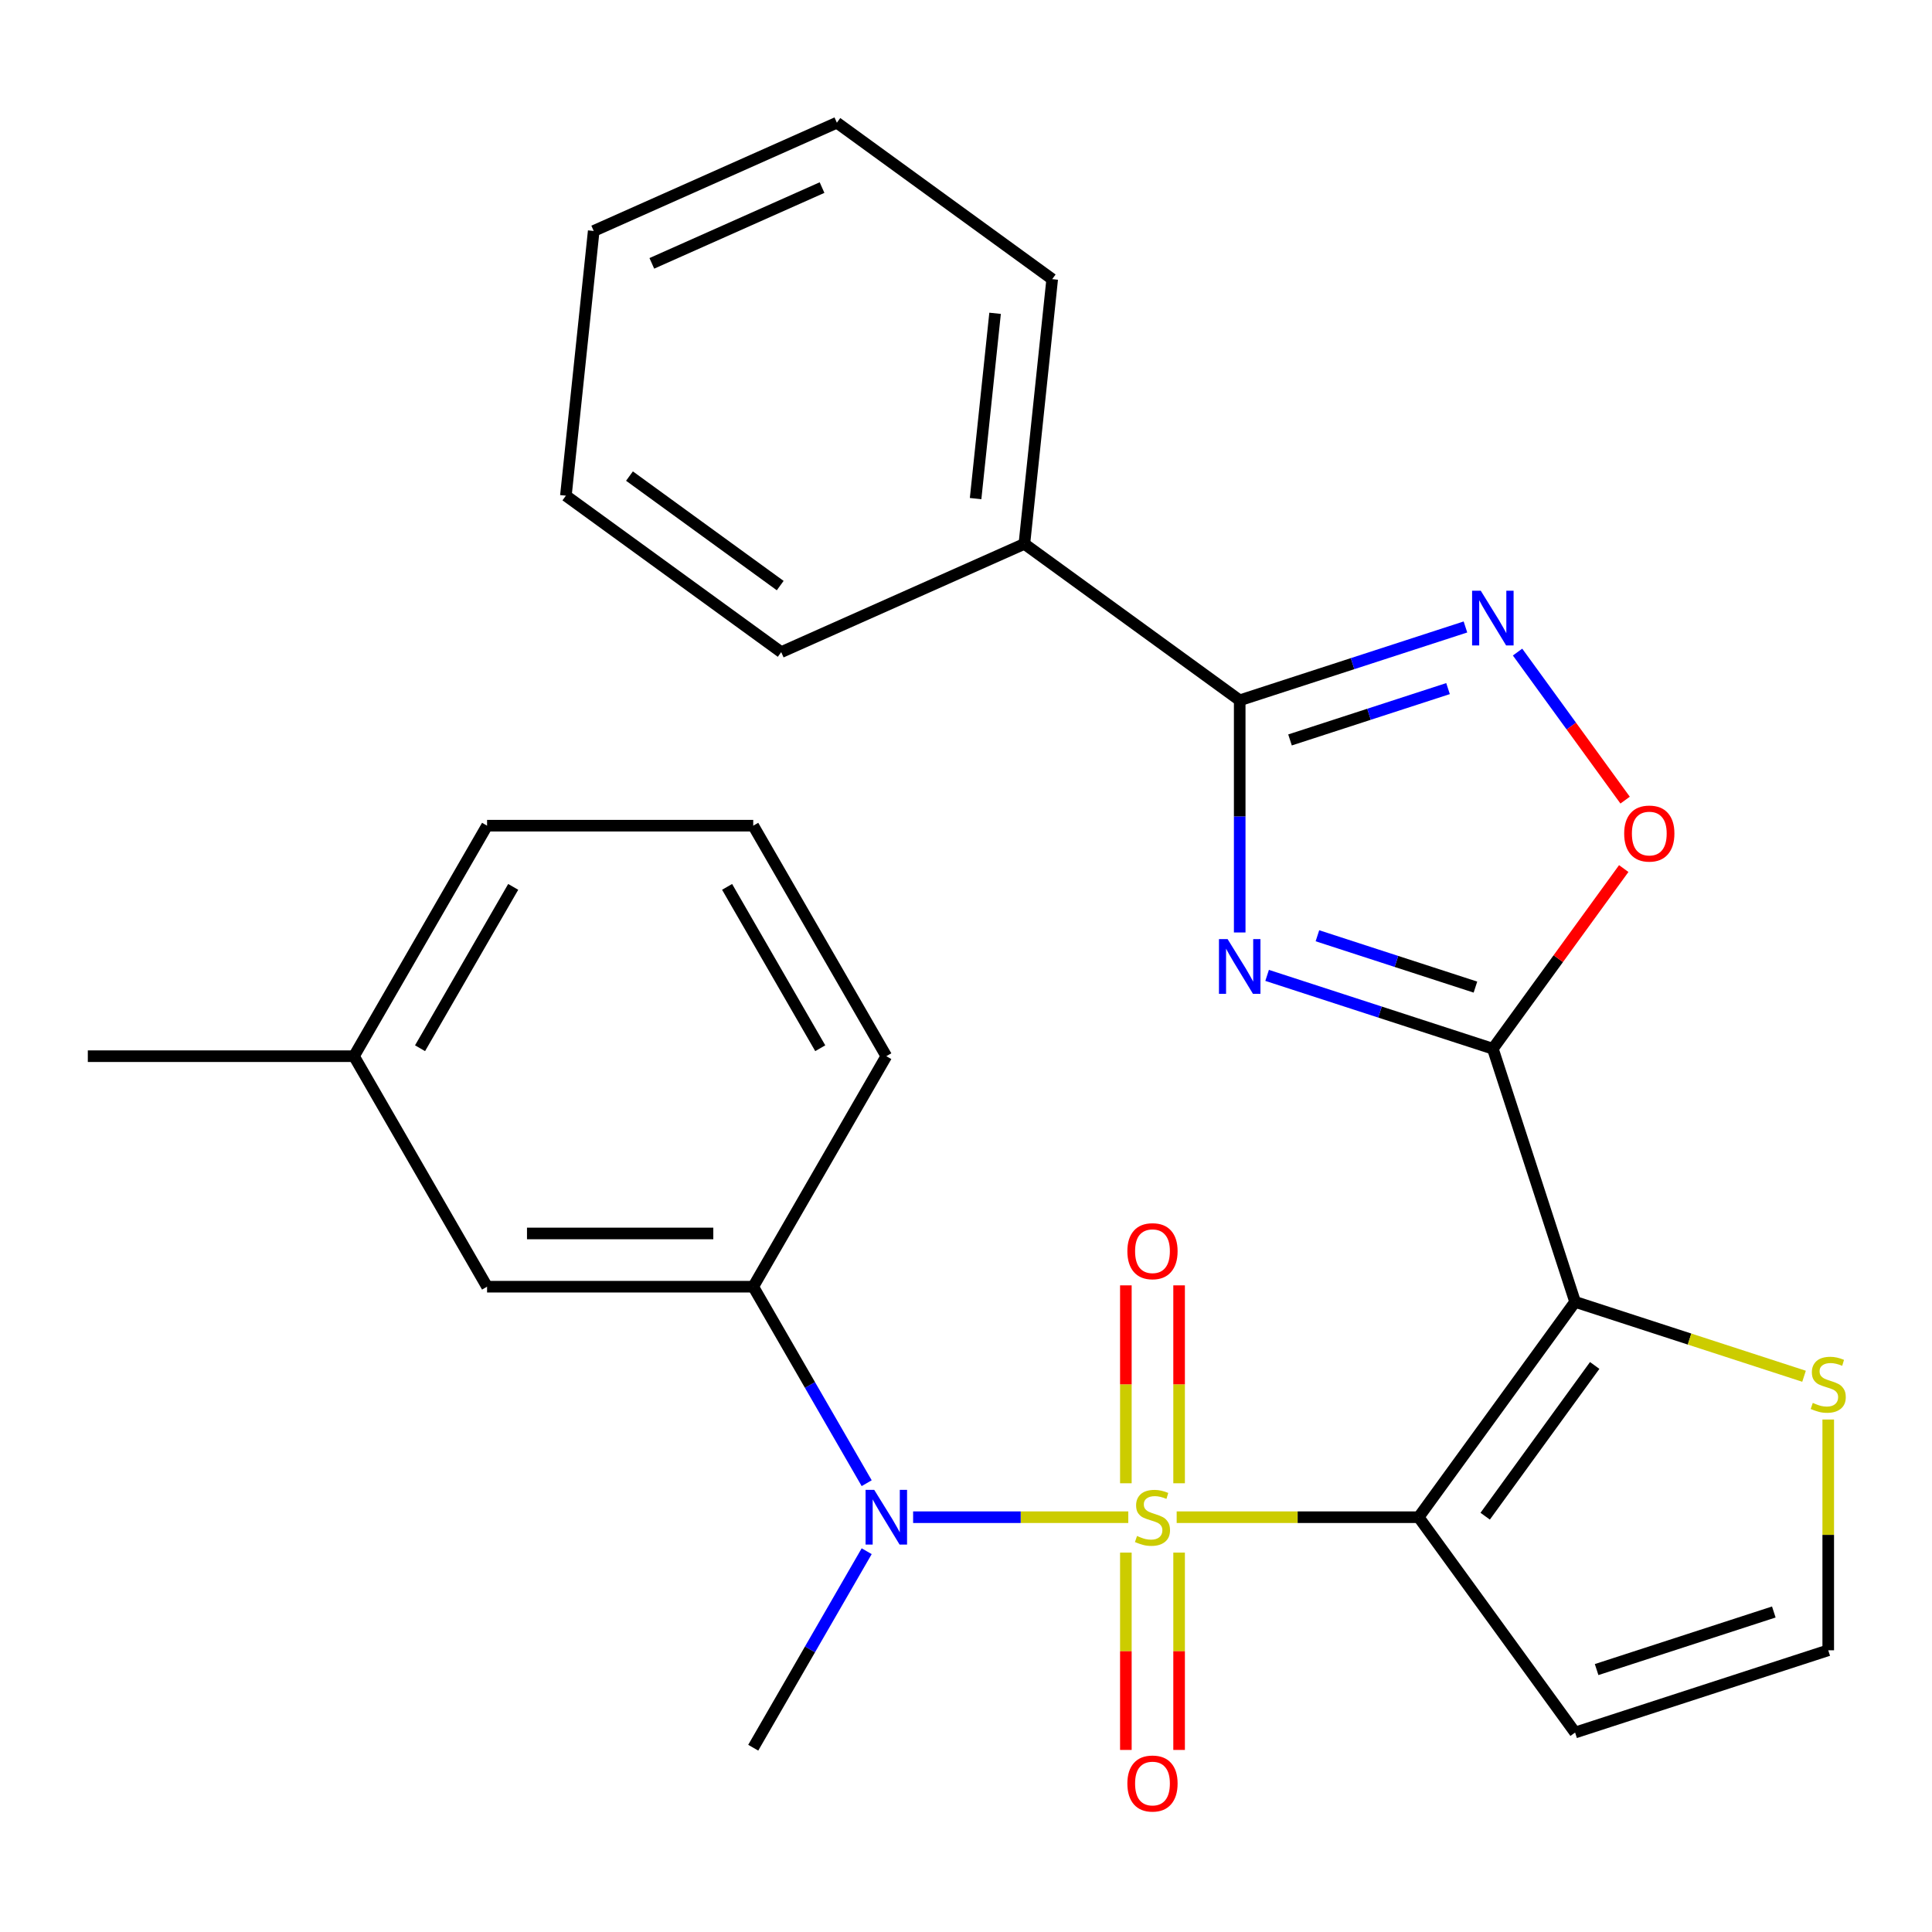 <?xml version='1.0' encoding='iso-8859-1'?>
<svg version='1.1' baseProfile='full'
              xmlns='http://www.w3.org/2000/svg'
                      xmlns:rdkit='http://www.rdkit.org/xml'
                      xmlns:xlink='http://www.w3.org/1999/xlink'
                  xml:space='preserve'
width='1000px' height='1000px' viewBox='0 0 1000 1000'>
<!-- END OF HEADER -->
<rect style='opacity:1.0;fill:#FFFFFF;stroke:none' width='1000' height='1000' x='0' y='0'> </rect>
<path class='bond-0' d='M 609.047,785.301 L 671.668,785.301' style='fill:none;fill-rule:evenodd;stroke:#CCCC00;stroke-width:6px;stroke-linecap:butt;stroke-linejoin:miter;stroke-opacity:1' />
<path class='bond-0' d='M 671.668,785.301 L 734.29,785.301' style='fill:none;fill-rule:evenodd;stroke:#000000;stroke-width:6px;stroke-linecap:butt;stroke-linejoin:miter;stroke-opacity:1' />
<path class='bond-5' d='M 583.999,785.301 L 528.313,785.301' style='fill:none;fill-rule:evenodd;stroke:#CCCC00;stroke-width:6px;stroke-linecap:butt;stroke-linejoin:miter;stroke-opacity:1' />
<path class='bond-5' d='M 528.313,785.301 L 472.627,785.301' style='fill:none;fill-rule:evenodd;stroke:#0000FF;stroke-width:6px;stroke-linecap:butt;stroke-linejoin:miter;stroke-opacity:1' />
<path class='bond-11' d='M 610.3,767.737 L 610.3,716.518' style='fill:none;fill-rule:evenodd;stroke:#CCCC00;stroke-width:6px;stroke-linecap:butt;stroke-linejoin:miter;stroke-opacity:1' />
<path class='bond-11' d='M 610.3,716.518 L 610.3,665.299' style='fill:none;fill-rule:evenodd;stroke:#FF0000;stroke-width:6px;stroke-linecap:butt;stroke-linejoin:miter;stroke-opacity:1' />
<path class='bond-11' d='M 582.746,767.737 L 582.746,716.518' style='fill:none;fill-rule:evenodd;stroke:#CCCC00;stroke-width:6px;stroke-linecap:butt;stroke-linejoin:miter;stroke-opacity:1' />
<path class='bond-11' d='M 582.746,716.518 L 582.746,665.299' style='fill:none;fill-rule:evenodd;stroke:#FF0000;stroke-width:6px;stroke-linecap:butt;stroke-linejoin:miter;stroke-opacity:1' />
<path class='bond-12' d='M 582.746,803.626 L 582.746,854.694' style='fill:none;fill-rule:evenodd;stroke:#CCCC00;stroke-width:6px;stroke-linecap:butt;stroke-linejoin:miter;stroke-opacity:1' />
<path class='bond-12' d='M 582.746,854.694 L 582.746,905.762' style='fill:none;fill-rule:evenodd;stroke:#FF0000;stroke-width:6px;stroke-linecap:butt;stroke-linejoin:miter;stroke-opacity:1' />
<path class='bond-12' d='M 610.3,803.626 L 610.3,854.694' style='fill:none;fill-rule:evenodd;stroke:#CCCC00;stroke-width:6px;stroke-linecap:butt;stroke-linejoin:miter;stroke-opacity:1' />
<path class='bond-12' d='M 610.3,854.694 L 610.3,905.762' style='fill:none;fill-rule:evenodd;stroke:#FF0000;stroke-width:6px;stroke-linecap:butt;stroke-linejoin:miter;stroke-opacity:1' />
<path class='bond-1' d='M 734.29,785.301 L 815.267,673.845' style='fill:none;fill-rule:evenodd;stroke:#000000;stroke-width:6px;stroke-linecap:butt;stroke-linejoin:miter;stroke-opacity:1' />
<path class='bond-1' d='M 768.728,784.778 L 825.412,706.759' style='fill:none;fill-rule:evenodd;stroke:#000000;stroke-width:6px;stroke-linecap:butt;stroke-linejoin:miter;stroke-opacity:1' />
<path class='bond-9' d='M 734.29,785.301 L 815.267,896.757' style='fill:none;fill-rule:evenodd;stroke:#000000;stroke-width:6px;stroke-linecap:butt;stroke-linejoin:miter;stroke-opacity:1' />
<path class='bond-2' d='M 815.267,673.845 L 772.695,542.821' style='fill:none;fill-rule:evenodd;stroke:#000000;stroke-width:6px;stroke-linecap:butt;stroke-linejoin:miter;stroke-opacity:1' />
<path class='bond-8' d='M 815.267,673.845 L 874.517,693.097' style='fill:none;fill-rule:evenodd;stroke:#000000;stroke-width:6px;stroke-linecap:butt;stroke-linejoin:miter;stroke-opacity:1' />
<path class='bond-8' d='M 874.517,693.097 L 933.767,712.348' style='fill:none;fill-rule:evenodd;stroke:#CCCC00;stroke-width:6px;stroke-linecap:butt;stroke-linejoin:miter;stroke-opacity:1' />
<path class='bond-3' d='M 772.695,542.821 L 714.275,523.839' style='fill:none;fill-rule:evenodd;stroke:#000000;stroke-width:6px;stroke-linecap:butt;stroke-linejoin:miter;stroke-opacity:1' />
<path class='bond-3' d='M 714.275,523.839 L 655.855,504.858' style='fill:none;fill-rule:evenodd;stroke:#0000FF;stroke-width:6px;stroke-linecap:butt;stroke-linejoin:miter;stroke-opacity:1' />
<path class='bond-3' d='M 763.683,510.922 L 722.789,497.635' style='fill:none;fill-rule:evenodd;stroke:#000000;stroke-width:6px;stroke-linecap:butt;stroke-linejoin:miter;stroke-opacity:1' />
<path class='bond-3' d='M 722.789,497.635 L 681.895,484.347' style='fill:none;fill-rule:evenodd;stroke:#0000FF;stroke-width:6px;stroke-linecap:butt;stroke-linejoin:miter;stroke-opacity:1' />
<path class='bond-7' d='M 772.695,542.821 L 806.571,496.195' style='fill:none;fill-rule:evenodd;stroke:#000000;stroke-width:6px;stroke-linecap:butt;stroke-linejoin:miter;stroke-opacity:1' />
<path class='bond-7' d='M 806.571,496.195 L 840.446,449.569' style='fill:none;fill-rule:evenodd;stroke:#FF0000;stroke-width:6px;stroke-linecap:butt;stroke-linejoin:miter;stroke-opacity:1' />
<path class='bond-4' d='M 641.671,482.645 L 641.671,422.563' style='fill:none;fill-rule:evenodd;stroke:#0000FF;stroke-width:6px;stroke-linecap:butt;stroke-linejoin:miter;stroke-opacity:1' />
<path class='bond-4' d='M 641.671,422.563 L 641.671,362.482' style='fill:none;fill-rule:evenodd;stroke:#000000;stroke-width:6px;stroke-linecap:butt;stroke-linejoin:miter;stroke-opacity:1' />
<path class='bond-14' d='M 641.671,362.482 L 530.215,281.504' style='fill:none;fill-rule:evenodd;stroke:#000000;stroke-width:6px;stroke-linecap:butt;stroke-linejoin:miter;stroke-opacity:1' />
<path class='bond-29' d='M 641.671,362.482 L 700.091,343.5' style='fill:none;fill-rule:evenodd;stroke:#000000;stroke-width:6px;stroke-linecap:butt;stroke-linejoin:miter;stroke-opacity:1' />
<path class='bond-29' d='M 700.091,343.5 L 758.511,324.518' style='fill:none;fill-rule:evenodd;stroke:#0000FF;stroke-width:6px;stroke-linecap:butt;stroke-linejoin:miter;stroke-opacity:1' />
<path class='bond-29' d='M 667.711,382.992 L 708.605,369.705' style='fill:none;fill-rule:evenodd;stroke:#000000;stroke-width:6px;stroke-linecap:butt;stroke-linejoin:miter;stroke-opacity:1' />
<path class='bond-29' d='M 708.605,369.705 L 749.499,356.418' style='fill:none;fill-rule:evenodd;stroke:#0000FF;stroke-width:6px;stroke-linecap:butt;stroke-linejoin:miter;stroke-opacity:1' />
<path class='bond-10' d='M 448.592,767.697 L 419.232,716.844' style='fill:none;fill-rule:evenodd;stroke:#0000FF;stroke-width:6px;stroke-linecap:butt;stroke-linejoin:miter;stroke-opacity:1' />
<path class='bond-10' d='M 419.232,716.844 L 389.872,665.992' style='fill:none;fill-rule:evenodd;stroke:#000000;stroke-width:6px;stroke-linecap:butt;stroke-linejoin:miter;stroke-opacity:1' />
<path class='bond-17' d='M 448.592,802.906 L 419.232,853.758' style='fill:none;fill-rule:evenodd;stroke:#0000FF;stroke-width:6px;stroke-linecap:butt;stroke-linejoin:miter;stroke-opacity:1' />
<path class='bond-17' d='M 419.232,853.758 L 389.872,904.611' style='fill:none;fill-rule:evenodd;stroke:#000000;stroke-width:6px;stroke-linecap:butt;stroke-linejoin:miter;stroke-opacity:1' />
<path class='bond-6' d='M 785.485,337.514 L 813.323,375.829' style='fill:none;fill-rule:evenodd;stroke:#0000FF;stroke-width:6px;stroke-linecap:butt;stroke-linejoin:miter;stroke-opacity:1' />
<path class='bond-6' d='M 813.323,375.829 L 841.161,414.145' style='fill:none;fill-rule:evenodd;stroke:#FF0000;stroke-width:6px;stroke-linecap:butt;stroke-linejoin:miter;stroke-opacity:1' />
<path class='bond-27' d='M 946.292,734.742 L 946.292,794.463' style='fill:none;fill-rule:evenodd;stroke:#CCCC00;stroke-width:6px;stroke-linecap:butt;stroke-linejoin:miter;stroke-opacity:1' />
<path class='bond-27' d='M 946.292,794.463 L 946.292,854.185' style='fill:none;fill-rule:evenodd;stroke:#000000;stroke-width:6px;stroke-linecap:butt;stroke-linejoin:miter;stroke-opacity:1' />
<path class='bond-13' d='M 815.267,896.757 L 946.292,854.185' style='fill:none;fill-rule:evenodd;stroke:#000000;stroke-width:6px;stroke-linecap:butt;stroke-linejoin:miter;stroke-opacity:1' />
<path class='bond-13' d='M 826.406,864.167 L 918.123,834.366' style='fill:none;fill-rule:evenodd;stroke:#000000;stroke-width:6px;stroke-linecap:butt;stroke-linejoin:miter;stroke-opacity:1' />
<path class='bond-15' d='M 389.872,665.992 L 252.105,665.992' style='fill:none;fill-rule:evenodd;stroke:#000000;stroke-width:6px;stroke-linecap:butt;stroke-linejoin:miter;stroke-opacity:1' />
<path class='bond-15' d='M 369.207,638.438 L 272.77,638.438' style='fill:none;fill-rule:evenodd;stroke:#000000;stroke-width:6px;stroke-linecap:butt;stroke-linejoin:miter;stroke-opacity:1' />
<path class='bond-18' d='M 389.872,665.992 L 458.756,546.682' style='fill:none;fill-rule:evenodd;stroke:#000000;stroke-width:6px;stroke-linecap:butt;stroke-linejoin:miter;stroke-opacity:1' />
<path class='bond-20' d='M 530.215,281.504 L 544.615,144.492' style='fill:none;fill-rule:evenodd;stroke:#000000;stroke-width:6px;stroke-linecap:butt;stroke-linejoin:miter;stroke-opacity:1' />
<path class='bond-20' d='M 504.972,258.072 L 515.053,162.164' style='fill:none;fill-rule:evenodd;stroke:#000000;stroke-width:6px;stroke-linecap:butt;stroke-linejoin:miter;stroke-opacity:1' />
<path class='bond-21' d='M 530.215,281.504 L 404.358,337.539' style='fill:none;fill-rule:evenodd;stroke:#000000;stroke-width:6px;stroke-linecap:butt;stroke-linejoin:miter;stroke-opacity:1' />
<path class='bond-16' d='M 252.105,665.992 L 183.222,546.682' style='fill:none;fill-rule:evenodd;stroke:#000000;stroke-width:6px;stroke-linecap:butt;stroke-linejoin:miter;stroke-opacity:1' />
<path class='bond-23' d='M 183.222,546.682 L 45.455,546.682' style='fill:none;fill-rule:evenodd;stroke:#000000;stroke-width:6px;stroke-linecap:butt;stroke-linejoin:miter;stroke-opacity:1' />
<path class='bond-28' d='M 183.222,546.682 L 252.105,427.372' style='fill:none;fill-rule:evenodd;stroke:#000000;stroke-width:6px;stroke-linecap:butt;stroke-linejoin:miter;stroke-opacity:1' />
<path class='bond-28' d='M 217.416,542.562 L 265.635,459.045' style='fill:none;fill-rule:evenodd;stroke:#000000;stroke-width:6px;stroke-linecap:butt;stroke-linejoin:miter;stroke-opacity:1' />
<path class='bond-19' d='M 458.756,546.682 L 389.872,427.372' style='fill:none;fill-rule:evenodd;stroke:#000000;stroke-width:6px;stroke-linecap:butt;stroke-linejoin:miter;stroke-opacity:1' />
<path class='bond-19' d='M 424.561,542.562 L 376.343,459.045' style='fill:none;fill-rule:evenodd;stroke:#000000;stroke-width:6px;stroke-linecap:butt;stroke-linejoin:miter;stroke-opacity:1' />
<path class='bond-22' d='M 389.872,427.372 L 252.105,427.372' style='fill:none;fill-rule:evenodd;stroke:#000000;stroke-width:6px;stroke-linecap:butt;stroke-linejoin:miter;stroke-opacity:1' />
<path class='bond-25' d='M 544.615,144.492 L 433.159,63.514' style='fill:none;fill-rule:evenodd;stroke:#000000;stroke-width:6px;stroke-linecap:butt;stroke-linejoin:miter;stroke-opacity:1' />
<path class='bond-24' d='M 404.358,337.539 L 292.902,256.562' style='fill:none;fill-rule:evenodd;stroke:#000000;stroke-width:6px;stroke-linecap:butt;stroke-linejoin:miter;stroke-opacity:1' />
<path class='bond-24' d='M 403.835,303.101 L 325.816,246.417' style='fill:none;fill-rule:evenodd;stroke:#000000;stroke-width:6px;stroke-linecap:butt;stroke-linejoin:miter;stroke-opacity:1' />
<path class='bond-26' d='M 292.902,256.562 L 307.303,119.549' style='fill:none;fill-rule:evenodd;stroke:#000000;stroke-width:6px;stroke-linecap:butt;stroke-linejoin:miter;stroke-opacity:1' />
<path class='bond-30' d='M 433.159,63.514 L 307.303,119.549' style='fill:none;fill-rule:evenodd;stroke:#000000;stroke-width:6px;stroke-linecap:butt;stroke-linejoin:miter;stroke-opacity:1' />
<path class='bond-30' d='M 425.488,97.091 L 337.388,136.315' style='fill:none;fill-rule:evenodd;stroke:#000000;stroke-width:6px;stroke-linecap:butt;stroke-linejoin:miter;stroke-opacity:1' />
<path  class='atom-0' d='M 588.523 795.021
Q 588.843 795.141, 590.163 795.701
Q 591.483 796.261, 592.923 796.621
Q 594.403 796.941, 595.843 796.941
Q 598.523 796.941, 600.083 795.661
Q 601.643 794.341, 601.643 792.061
Q 601.643 790.501, 600.843 789.541
Q 600.083 788.581, 598.883 788.061
Q 597.683 787.541, 595.683 786.941
Q 593.163 786.181, 591.643 785.461
Q 590.163 784.741, 589.083 783.221
Q 588.043 781.701, 588.043 779.141
Q 588.043 775.581, 590.443 773.381
Q 592.883 771.181, 597.683 771.181
Q 600.963 771.181, 604.683 772.741
L 603.763 775.821
Q 600.363 774.421, 597.803 774.421
Q 595.043 774.421, 593.523 775.581
Q 592.003 776.701, 592.043 778.661
Q 592.043 780.181, 592.803 781.101
Q 593.603 782.021, 594.723 782.541
Q 595.883 783.061, 597.803 783.661
Q 600.363 784.461, 601.883 785.261
Q 603.403 786.061, 604.483 787.701
Q 605.603 789.301, 605.603 792.061
Q 605.603 795.981, 602.963 798.101
Q 600.363 800.181, 596.003 800.181
Q 593.483 800.181, 591.563 799.621
Q 589.683 799.101, 587.443 798.181
L 588.523 795.021
' fill='#CCCC00'/>
<path  class='atom-4' d='M 635.411 486.089
L 644.691 501.089
Q 645.611 502.569, 647.091 505.249
Q 648.571 507.929, 648.651 508.089
L 648.651 486.089
L 652.411 486.089
L 652.411 514.409
L 648.531 514.409
L 638.571 498.009
Q 637.411 496.089, 636.171 493.889
Q 634.971 491.689, 634.611 491.009
L 634.611 514.409
L 630.931 514.409
L 630.931 486.089
L 635.411 486.089
' fill='#0000FF'/>
<path  class='atom-6' d='M 452.496 771.141
L 461.776 786.141
Q 462.696 787.621, 464.176 790.301
Q 465.656 792.981, 465.736 793.141
L 465.736 771.141
L 469.496 771.141
L 469.496 799.461
L 465.616 799.461
L 455.656 783.061
Q 454.496 781.141, 453.256 778.941
Q 452.056 776.741, 451.696 776.061
L 451.696 799.461
L 448.016 799.461
L 448.016 771.141
L 452.496 771.141
' fill='#0000FF'/>
<path  class='atom-7' d='M 766.435 305.749
L 775.715 320.749
Q 776.635 322.229, 778.115 324.909
Q 779.595 327.589, 779.675 327.749
L 779.675 305.749
L 783.435 305.749
L 783.435 334.069
L 779.555 334.069
L 769.595 317.669
Q 768.435 315.749, 767.195 313.549
Q 765.995 311.349, 765.635 310.669
L 765.635 334.069
L 761.955 334.069
L 761.955 305.749
L 766.435 305.749
' fill='#0000FF'/>
<path  class='atom-8' d='M 840.672 431.445
Q 840.672 424.645, 844.032 420.845
Q 847.392 417.045, 853.672 417.045
Q 859.952 417.045, 863.312 420.845
Q 866.672 424.645, 866.672 431.445
Q 866.672 438.325, 863.272 442.245
Q 859.872 446.125, 853.672 446.125
Q 847.432 446.125, 844.032 442.245
Q 840.672 438.365, 840.672 431.445
M 853.672 442.925
Q 857.992 442.925, 860.312 440.045
Q 862.672 437.125, 862.672 431.445
Q 862.672 425.885, 860.312 423.085
Q 857.992 420.245, 853.672 420.245
Q 849.352 420.245, 846.992 423.045
Q 844.672 425.845, 844.672 431.445
Q 844.672 437.165, 846.992 440.045
Q 849.352 442.925, 853.672 442.925
' fill='#FF0000'/>
<path  class='atom-9' d='M 938.292 726.138
Q 938.612 726.258, 939.932 726.818
Q 941.252 727.378, 942.692 727.738
Q 944.172 728.058, 945.612 728.058
Q 948.292 728.058, 949.852 726.778
Q 951.412 725.458, 951.412 723.178
Q 951.412 721.618, 950.612 720.658
Q 949.852 719.698, 948.652 719.178
Q 947.452 718.658, 945.452 718.058
Q 942.932 717.298, 941.412 716.578
Q 939.932 715.858, 938.852 714.338
Q 937.812 712.818, 937.812 710.258
Q 937.812 706.698, 940.212 704.498
Q 942.652 702.298, 947.452 702.298
Q 950.732 702.298, 954.452 703.858
L 953.532 706.938
Q 950.132 705.538, 947.572 705.538
Q 944.812 705.538, 943.292 706.698
Q 941.772 707.818, 941.812 709.778
Q 941.812 711.298, 942.572 712.218
Q 943.372 713.138, 944.492 713.658
Q 945.652 714.178, 947.572 714.778
Q 950.132 715.578, 951.652 716.378
Q 953.172 717.178, 954.252 718.818
Q 955.372 720.418, 955.372 723.178
Q 955.372 727.098, 952.732 729.218
Q 950.132 731.298, 945.772 731.298
Q 943.252 731.298, 941.332 730.738
Q 939.452 730.218, 937.212 729.298
L 938.292 726.138
' fill='#CCCC00'/>
<path  class='atom-12' d='M 583.523 647.614
Q 583.523 640.814, 586.883 637.014
Q 590.243 633.214, 596.523 633.214
Q 602.803 633.214, 606.163 637.014
Q 609.523 640.814, 609.523 647.614
Q 609.523 654.494, 606.123 658.414
Q 602.723 662.294, 596.523 662.294
Q 590.283 662.294, 586.883 658.414
Q 583.523 654.534, 583.523 647.614
M 596.523 659.094
Q 600.843 659.094, 603.163 656.214
Q 605.523 653.294, 605.523 647.614
Q 605.523 642.054, 603.163 639.254
Q 600.843 636.414, 596.523 636.414
Q 592.203 636.414, 589.843 639.214
Q 587.523 642.014, 587.523 647.614
Q 587.523 653.334, 589.843 656.214
Q 592.203 659.094, 596.523 659.094
' fill='#FF0000'/>
<path  class='atom-13' d='M 583.523 923.148
Q 583.523 916.348, 586.883 912.548
Q 590.243 908.748, 596.523 908.748
Q 602.803 908.748, 606.163 912.548
Q 609.523 916.348, 609.523 923.148
Q 609.523 930.028, 606.123 933.948
Q 602.723 937.828, 596.523 937.828
Q 590.283 937.828, 586.883 933.948
Q 583.523 930.068, 583.523 923.148
M 596.523 934.628
Q 600.843 934.628, 603.163 931.748
Q 605.523 928.828, 605.523 923.148
Q 605.523 917.588, 603.163 914.788
Q 600.843 911.948, 596.523 911.948
Q 592.203 911.948, 589.843 914.748
Q 587.523 917.548, 587.523 923.148
Q 587.523 928.868, 589.843 931.748
Q 592.203 934.628, 596.523 934.628
' fill='#FF0000'/>
</svg>
